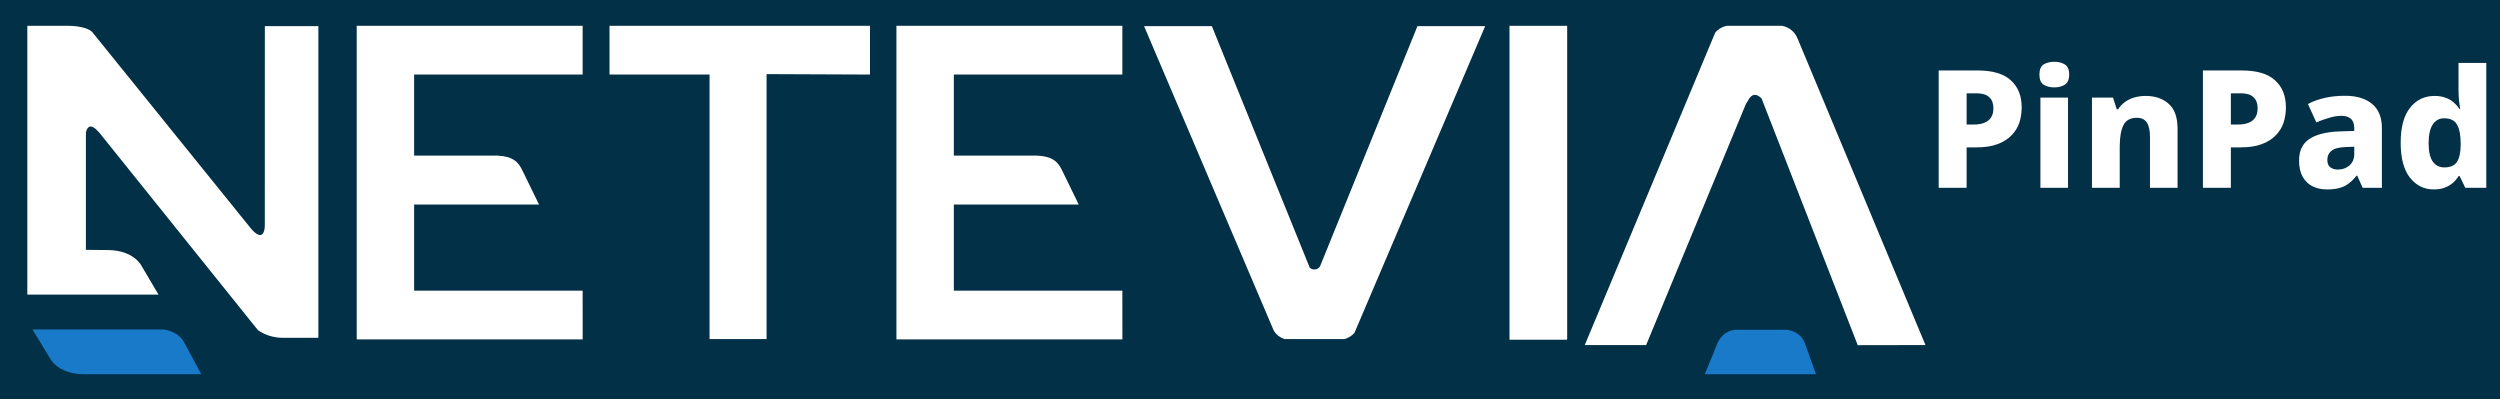 <svg width="1065" height="170" viewBox="0 0 1065 170" fill="none" xmlns="http://www.w3.org/2000/svg"><rect width="1065" height="170" fill="#023047"/><path d="M370.604 31.761V11H259.653V31.761H302.274V144.451H326.558V31.573L370.604 31.761Z" fill="white"/><path d="M773.604 159.412L768.872 146.192C768.331 144.643 767.289 143.274 765.877 142.259C764.466 141.244 762.75 140.63 760.948 140.494H739.534C737.919 140.494 733.168 141.33 731.078 147.608L726.271 159.412H773.604Z" fill="#187AC9"/><path d="M35.388 159.416H85.742L78.464 145.905C77.635 144.32 76.316 142.982 74.664 142.05C73.168 141.226 71.521 140.649 69.8 140.344H13.84L21.27 152.592C21.27 152.592 24.329 159.16 35.388 159.416Z" fill="#187AC9"/><path d="M820.249 146.992L766.341 17.788L766.132 17.231L765.658 16.222C765.155 14.932 764.308 13.779 763.193 12.867C762.079 11.954 760.734 11.313 759.28 11H735.552C733.591 11.394 731.855 12.435 730.674 13.924L675.114 146.992H701.252L743.753 44.297L744.74 42.748C744.74 42.748 746.638 38.101 750.434 41.948L791.397 147.044L820.249 146.992Z" fill="white"/><path d="M577.043 141.691L632.68 11.14H603.835L562.374 113.357C562.23 113.648 562.023 113.912 561.765 114.131C561.508 114.351 561.204 114.523 560.872 114.637C560.54 114.751 560.186 114.805 559.831 114.796C559.476 114.787 559.126 114.715 558.802 114.585L557.966 114.073L516.257 11.14H487.375L542.707 141.026C543.696 142.585 545.253 143.79 547.116 144.438H572.749C574.458 143.963 575.959 143.02 577.043 141.742" fill="white"/><path d="M112.805 96.294C112.805 96.294 112.805 103.988 107.105 97.591L39.82 14.309C37.73 11 29.578 11 29.578 11H11.641V125.499H67.524L60.342 113.353C60.342 113.353 57.264 106.7 46.205 106.529L36.59 106.427V56.496C37.825 50.867 41.872 56.104 41.872 56.104V55.967L109.879 140.647C112.968 142.801 116.78 143.95 120.691 143.905H135.626V11.136H112.824L112.805 96.294Z" fill="white"/><path d="M667.617 144.451V11.136H667.521V11H643.047V11.136V144.451V144.724H667.521V144.451H667.617Z" fill="white"/><path d="M248.203 123.827H176.415V87.117H229.62L222.361 72.241C220.708 68.966 218.561 66.629 211.891 66.288H176.415V31.761H248.203V11H151.96V144.588H248.222L248.203 123.827Z" fill="white"/><path d="M478.124 123.827H406.335V87.117H459.54L452.281 72.241C450.628 68.966 448.481 66.629 441.811 66.288H406.335V31.761H478.124V11H381.88V144.588H478.143L478.124 123.827Z" fill="white"/><path d="M842.47 30.02C848.863 30.02 853.577 31.42 856.61 34.22C859.69 36.973 861.23 40.823 861.23 45.77C861.23 48.01 860.903 50.157 860.25 52.21C859.597 54.217 858.5 56.013 856.96 57.6C855.467 59.187 853.483 60.447 851.01 61.38C848.583 62.313 845.573 62.78 841.98 62.78H837.78V80H825.88V30.02H842.47ZM842.05 39.75H837.78V53.05H840.93C842.563 53.05 843.987 52.817 845.2 52.35C846.46 51.883 847.44 51.137 848.14 50.11C848.84 49.083 849.19 47.753 849.19 46.12C849.19 44.067 848.607 42.503 847.44 41.43C846.273 40.31 844.477 39.75 842.05 39.75ZM880.976 41.57V80H869.216V41.57H880.976ZM875.166 26.31C876.846 26.31 878.316 26.683 879.576 27.43C880.836 28.177 881.466 29.623 881.466 31.77C881.466 33.87 880.836 35.317 879.576 36.11C878.316 36.857 876.846 37.23 875.166 37.23C873.393 37.23 871.876 36.857 870.616 36.11C869.403 35.317 868.796 33.87 868.796 31.77C868.796 29.623 869.403 28.177 870.616 27.43C871.876 26.683 873.393 26.31 875.166 26.31ZM914.063 40.87C918.123 40.87 921.39 41.99 923.863 44.23C926.383 46.423 927.643 49.993 927.643 54.94V80H915.883V58.23C915.883 55.57 915.44 53.563 914.553 52.21C913.666 50.857 912.266 50.18 910.353 50.18C907.506 50.18 905.57 51.253 904.543 53.4C903.516 55.5 903.003 58.533 903.003 62.5V80H891.173V41.57H900.133L901.743 46.54H902.303C903.143 45.28 904.146 44.23 905.313 43.39C906.48 42.55 907.81 41.92 909.303 41.5C910.796 41.08 912.383 40.87 914.063 40.87ZM955.034 30.02C961.427 30.02 966.14 31.42 969.174 34.22C972.254 36.973 973.794 40.823 973.794 45.77C973.794 48.01 973.467 50.157 972.814 52.21C972.16 54.217 971.064 56.013 969.524 57.6C968.03 59.187 966.047 60.447 963.574 61.38C961.147 62.313 958.137 62.78 954.544 62.78H950.344V80H938.444V30.02H955.034ZM954.614 39.75H950.344V53.05H953.494C955.127 53.05 956.55 52.817 957.764 52.35C959.024 51.883 960.004 51.137 960.704 50.11C961.404 49.083 961.754 47.753 961.754 46.12C961.754 44.067 961.17 42.503 960.004 41.43C958.837 40.31 957.04 39.75 954.614 39.75ZM998.93 40.8C1003.92 40.8 1007.8 41.967 1010.55 44.3C1013.3 46.587 1014.68 49.993 1014.68 54.52V80H1006.49L1004.18 74.82H1003.9C1002.83 76.173 1001.71 77.293 1000.54 78.18C999.42 79.067 998.113 79.697 996.62 80.07C995.173 80.49 993.377 80.7 991.23 80.7C988.99 80.7 986.96 80.257 985.14 79.37C983.367 78.483 981.967 77.13 980.94 75.31C979.913 73.49 979.4 71.18 979.4 68.38C979.4 64.273 980.823 61.24 983.67 59.28C986.563 57.32 990.787 56.223 996.34 55.99L1002.92 55.78V54.66C1002.92 52.793 1002.43 51.44 1001.45 50.6C1000.52 49.76 999.21 49.34 997.53 49.34C995.85 49.34 994.1 49.62 992.28 50.18C990.46 50.693 988.617 51.347 986.75 52.14L983.18 44.3C985.28 43.18 987.66 42.317 990.32 41.71C992.98 41.103 995.85 40.8 998.93 40.8ZM999.35 62.64C996.41 62.733 994.357 63.27 993.19 64.25C992.023 65.183 991.44 66.467 991.44 68.1C991.44 69.547 991.86 70.597 992.7 71.25C993.54 71.903 994.613 72.23 995.92 72.23C997.88 72.23 999.537 71.647 1000.89 70.48C1002.24 69.267 1002.92 67.633 1002.92 65.58V62.5L999.35 62.64ZM1036.76 80.7C1032.66 80.7 1029.27 79.02 1026.61 75.66C1024 72.3 1022.69 67.353 1022.69 60.82C1022.69 54.24 1024.02 49.27 1026.68 45.91C1029.34 42.55 1032.82 40.87 1037.11 40.87C1038.89 40.87 1040.45 41.127 1041.8 41.64C1043.16 42.107 1044.3 42.76 1045.23 43.6C1046.21 44.44 1047.05 45.397 1047.75 46.47H1048.03C1047.89 45.63 1047.73 44.44 1047.54 42.9C1047.4 41.313 1047.33 39.75 1047.33 38.21V26.8H1059.16V80H1050.2L1047.82 75.03H1047.33C1046.73 76.057 1045.93 77.013 1044.95 77.9C1043.97 78.74 1042.81 79.417 1041.45 79.93C1040.15 80.443 1038.58 80.7 1036.76 80.7ZM1041.24 71.32C1043.81 71.32 1045.61 70.55 1046.63 69.01C1047.66 67.47 1048.2 65.137 1048.24 62.01V60.96C1048.24 57.553 1047.73 54.94 1046.7 53.12C1045.72 51.3 1043.86 50.39 1041.1 50.39C1039.14 50.39 1037.56 51.277 1036.34 53.05C1035.18 54.823 1034.59 57.483 1034.59 61.03C1034.59 64.53 1035.18 67.12 1036.34 68.8C1037.56 70.48 1039.19 71.32 1041.24 71.32Z" fill="white"/></svg>